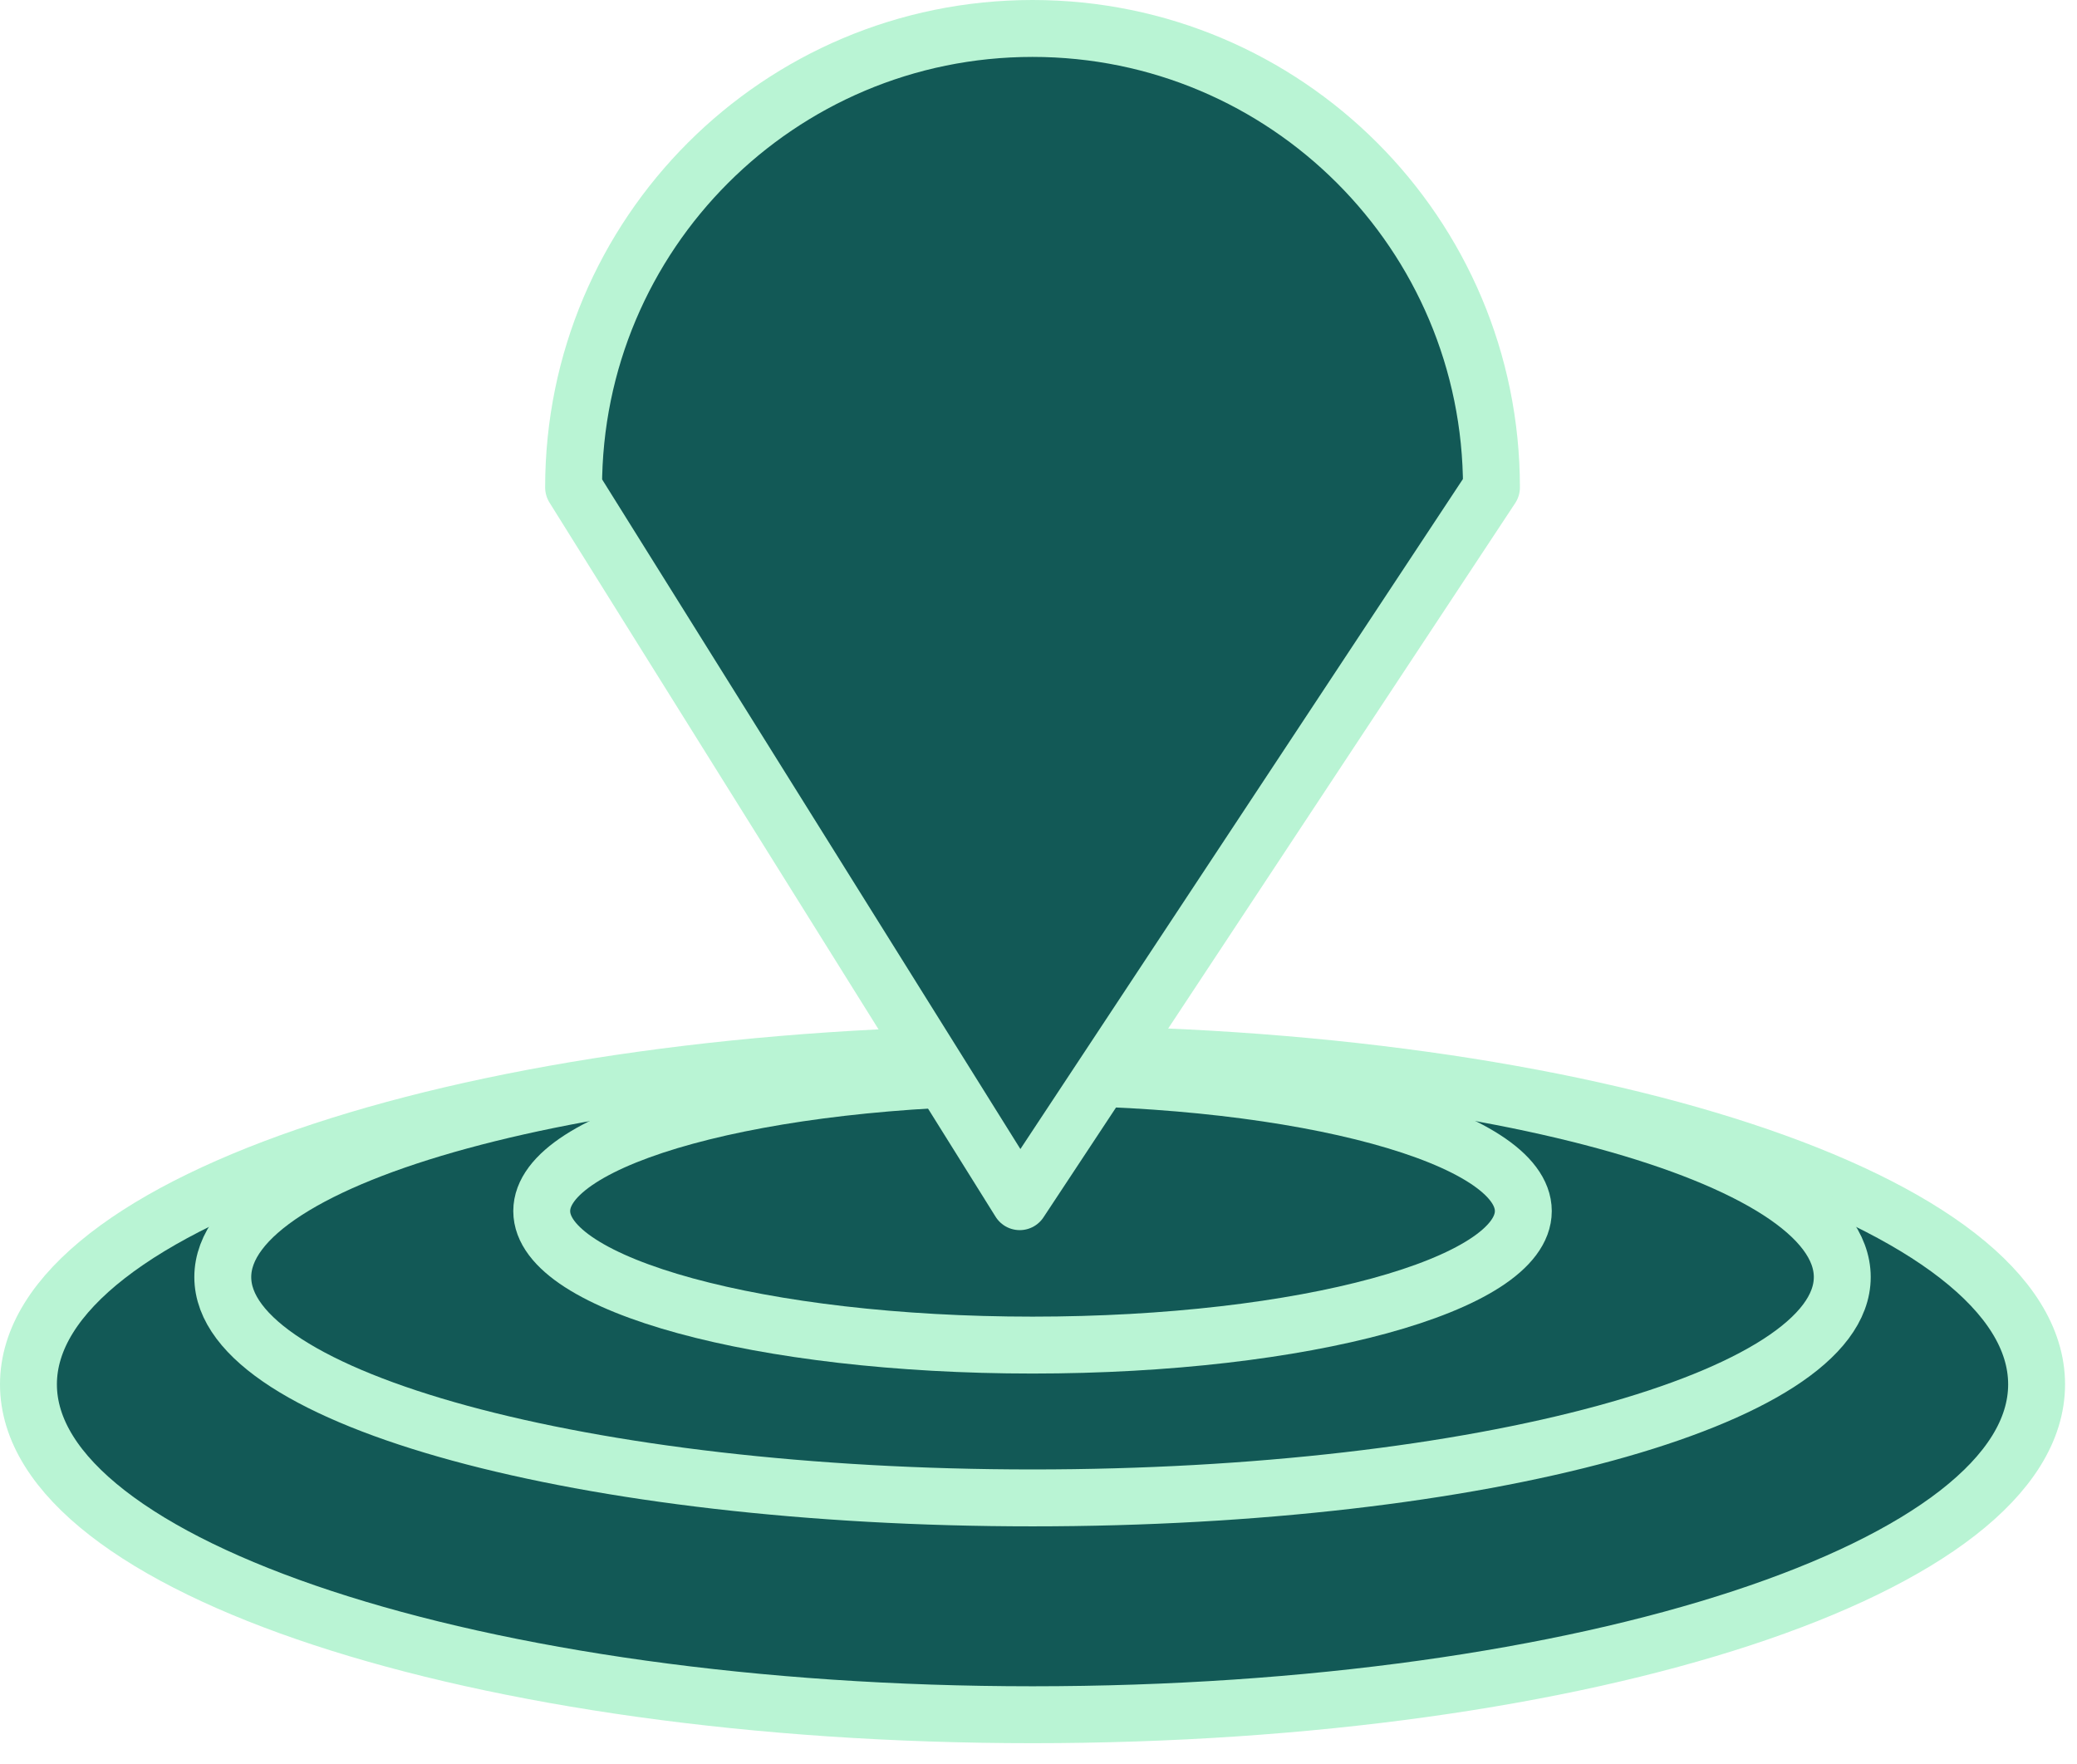 <svg width="73" height="62" viewBox="0 0 73 62" fill="none" xmlns="http://www.w3.org/2000/svg">
<path d="M36.29 60.26C55.78 60.26 71.58 55.062 71.58 48.65C71.58 42.238 55.78 37.04 36.29 37.04C16.8 37.04 1 42.238 1 48.65C1 55.062 16.8 60.26 36.29 60.26Z" fill="#125956" stroke="#B9F4D4" stroke-width="2" stroke-linecap="round" stroke-linejoin="round"/>
<path d="M36.29 52.64C52.008 52.64 64.75 49.166 64.75 44.88C64.75 40.594 52.008 37.12 36.29 37.12C20.572 37.12 7.83 40.594 7.83 44.88C7.83 49.166 20.572 52.64 36.29 52.64Z" fill="#125956" stroke="#B9F4D4" stroke-width="2" stroke-linecap="round" stroke-linejoin="round"/>
<path d="M36.29 47.27C45.817 47.27 53.54 45.161 53.54 42.56C53.54 39.958 45.817 37.85 36.29 37.85C26.763 37.85 19.04 39.958 19.04 42.56C19.04 45.161 26.763 47.27 36.29 47.27Z" fill="#125956" stroke="#B9F4D4" stroke-width="2" stroke-linecap="round" stroke-linejoin="round"/>
<path d="M52.42 17.13C52.42 8.22 45.2 1 36.29 1C27.38 1 20.16 8.22 20.16 17.13L35.84 42.23L52.42 17.13Z" fill="#125956" stroke="#B9F4D4" stroke-width="2" stroke-linecap="round" stroke-linejoin="round"/>
</svg>
